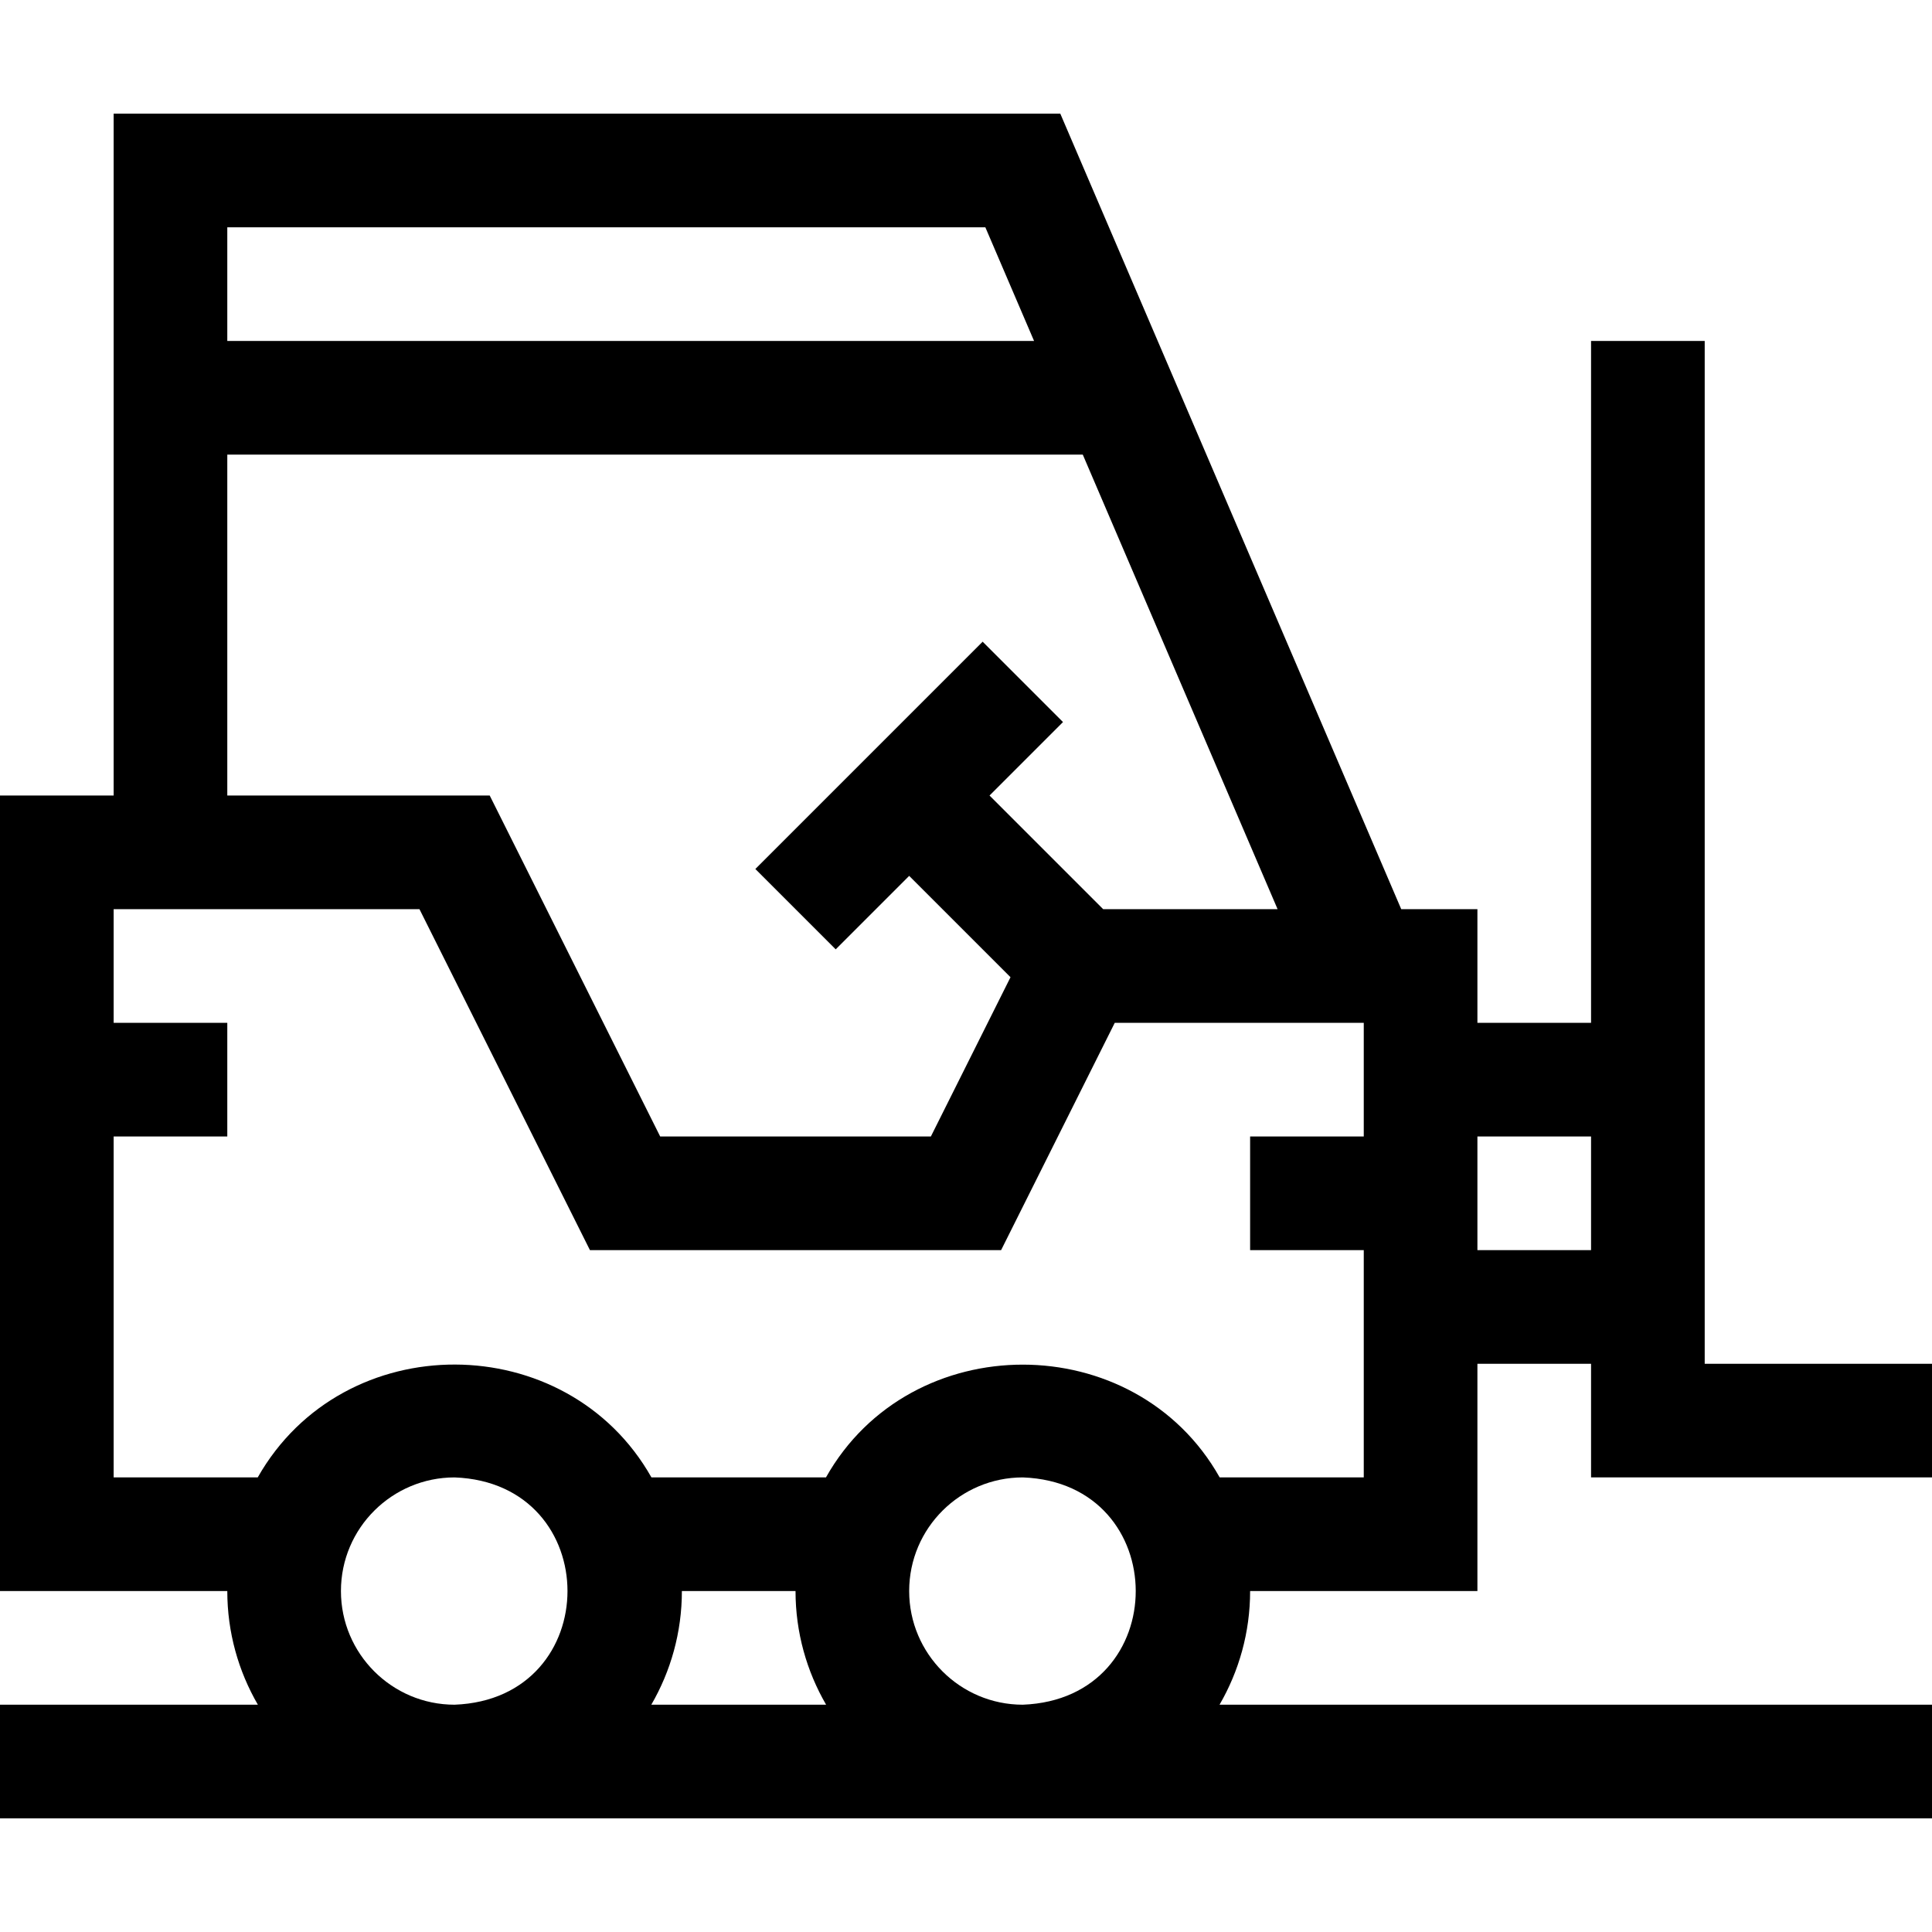 <svg id="Layer_1" enable-background="new 0 0 510 510" height="512" viewBox="0 0 510 510" width="512" xmlns="http://www.w3.org/2000/svg"><g id="XMLID_270_"><path id="XMLID_271_" d="m510 390v-30h-60v-270h-30v180h-30v-30h-20.109l-90-210h-249.891v180h-30v210h60c0 10.925 2.949 21.168 8.072 30h-68.072v30h510v-30h-188.072c5.123-8.832 8.072-19.075 8.072-30h60v-60h30v30zm-249.891-330 12.857 30h-212.966v-30zm-200.109 60h225.823l51.429 120h-46.039l-30-30 19.393-19.394-21.213-21.213-60 60 21.213 21.213 19.394-19.393 26.749 26.749-21.02 42.038h-71.459l-45-90h-69.27zm30 300c0-16.685 13.569-30 30-30 39.733 1.488 39.749 58.491 0 60-16.542 0-30-13.458-30-30zm128.072 30h-46.145c5.123-8.832 8.072-19.075 8.072-30h30c.001 10.925 2.95 21.168 8.073 30zm21.928-30c0-16.685 13.569-30 30-30 39.662 1.462 39.821 58.452 0 60-16.542 0-30-13.458-30-30zm81.966-30c-22.287-39.624-81.544-39.761-103.932 0h-46.068c-22.294-39.5-81.271-39.943-103.933 0h-38.033v-90h30v-30h-30v-30h80.729l45 90h108.541l30-60h65.73v30h-30v30h30v60zm68.034-60v-30h30v30z"/></g></svg>